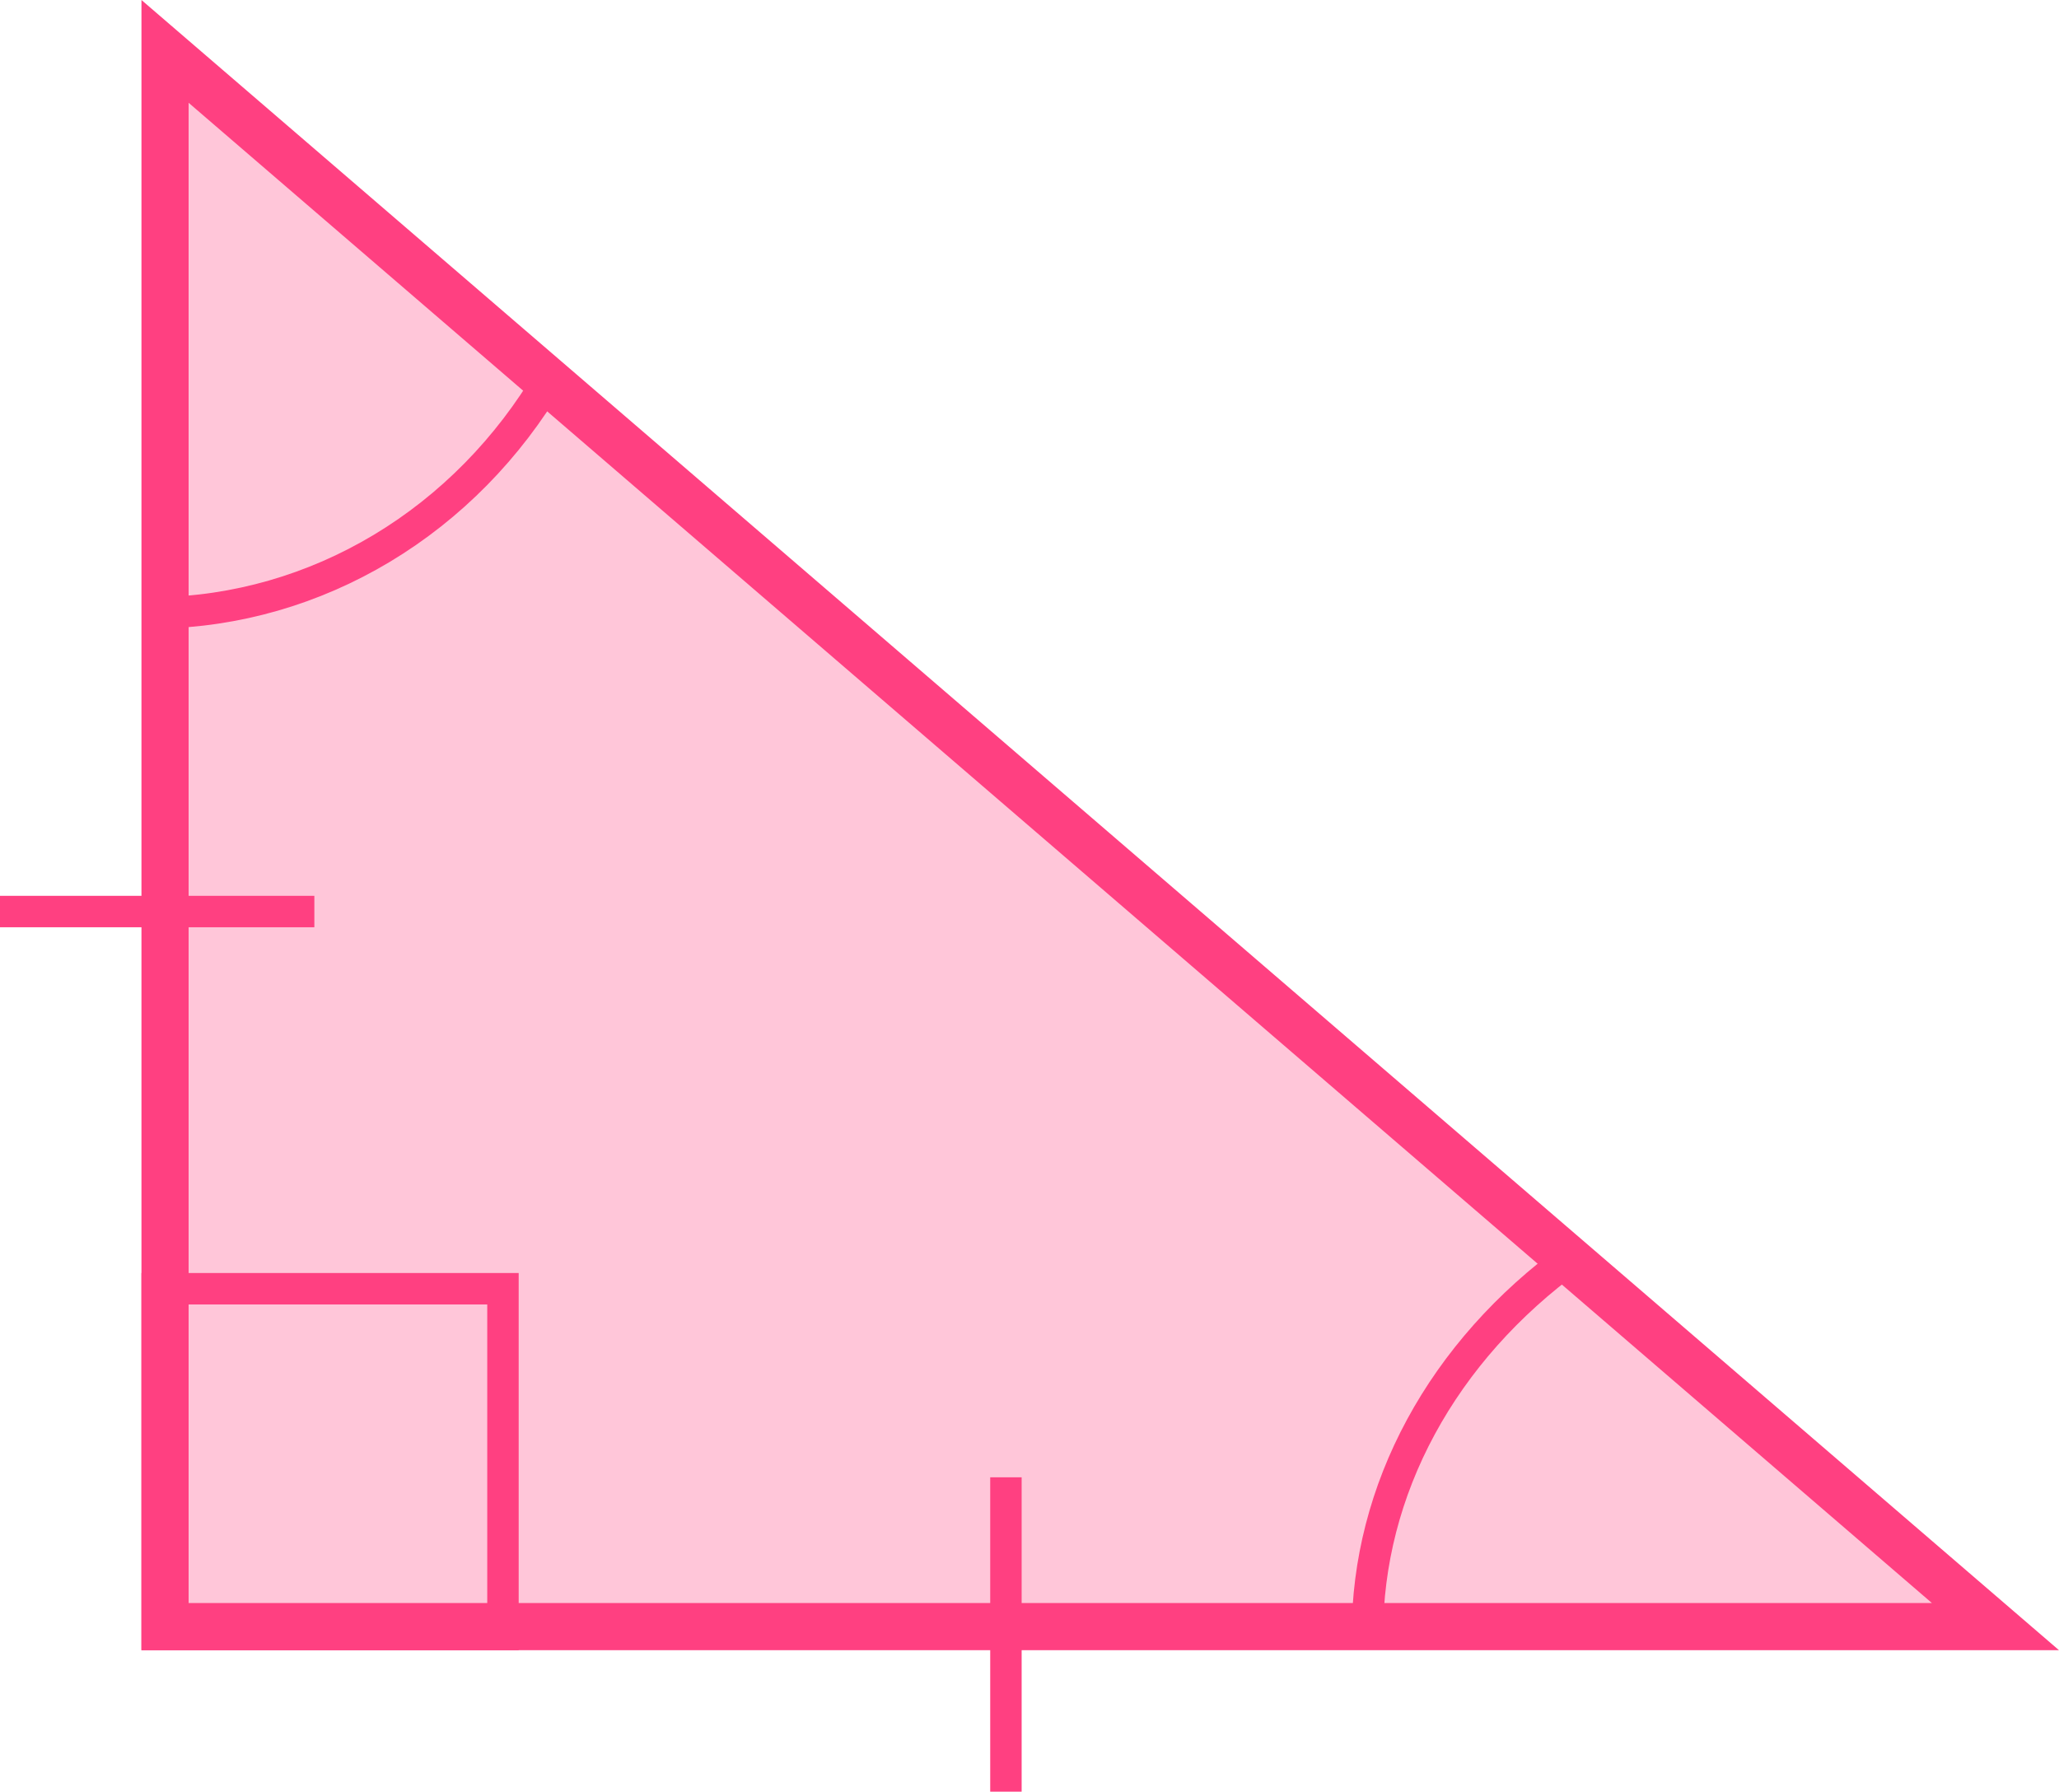 <?xml version="1.0" encoding="UTF-8"?> <svg xmlns="http://www.w3.org/2000/svg" width="131" height="114" viewBox="0 0 131 114" fill="none"><path d="M10.5 103.5L10.5 3.27L126.958 103.5H10.5Z" fill="#FF4081" fill-opacity="0.3" stroke="#FF4081" stroke-width="3"></path><rect x="10" y="82" width="22" height="22" stroke="#FF4081" stroke-width="2"></rect><path d="M87 104C87 99.437 88.162 94.929 90.407 90.785C92.651 86.642 95.924 82.962 100 80" stroke="#FF4081" stroke-width="2"></path><path d="M35 24C32.339 28.527 28.658 32.271 24.291 34.891C19.924 37.511 15.011 38.924 10 39" stroke="#FF4081" stroke-width="2"></path><line x1="64" y1="94" x2="64" y2="114" stroke="#FF4081" stroke-width="2"></line><line y1="58" x2="20" y2="58" stroke="#FF4081" stroke-width="2"></line></svg> 
